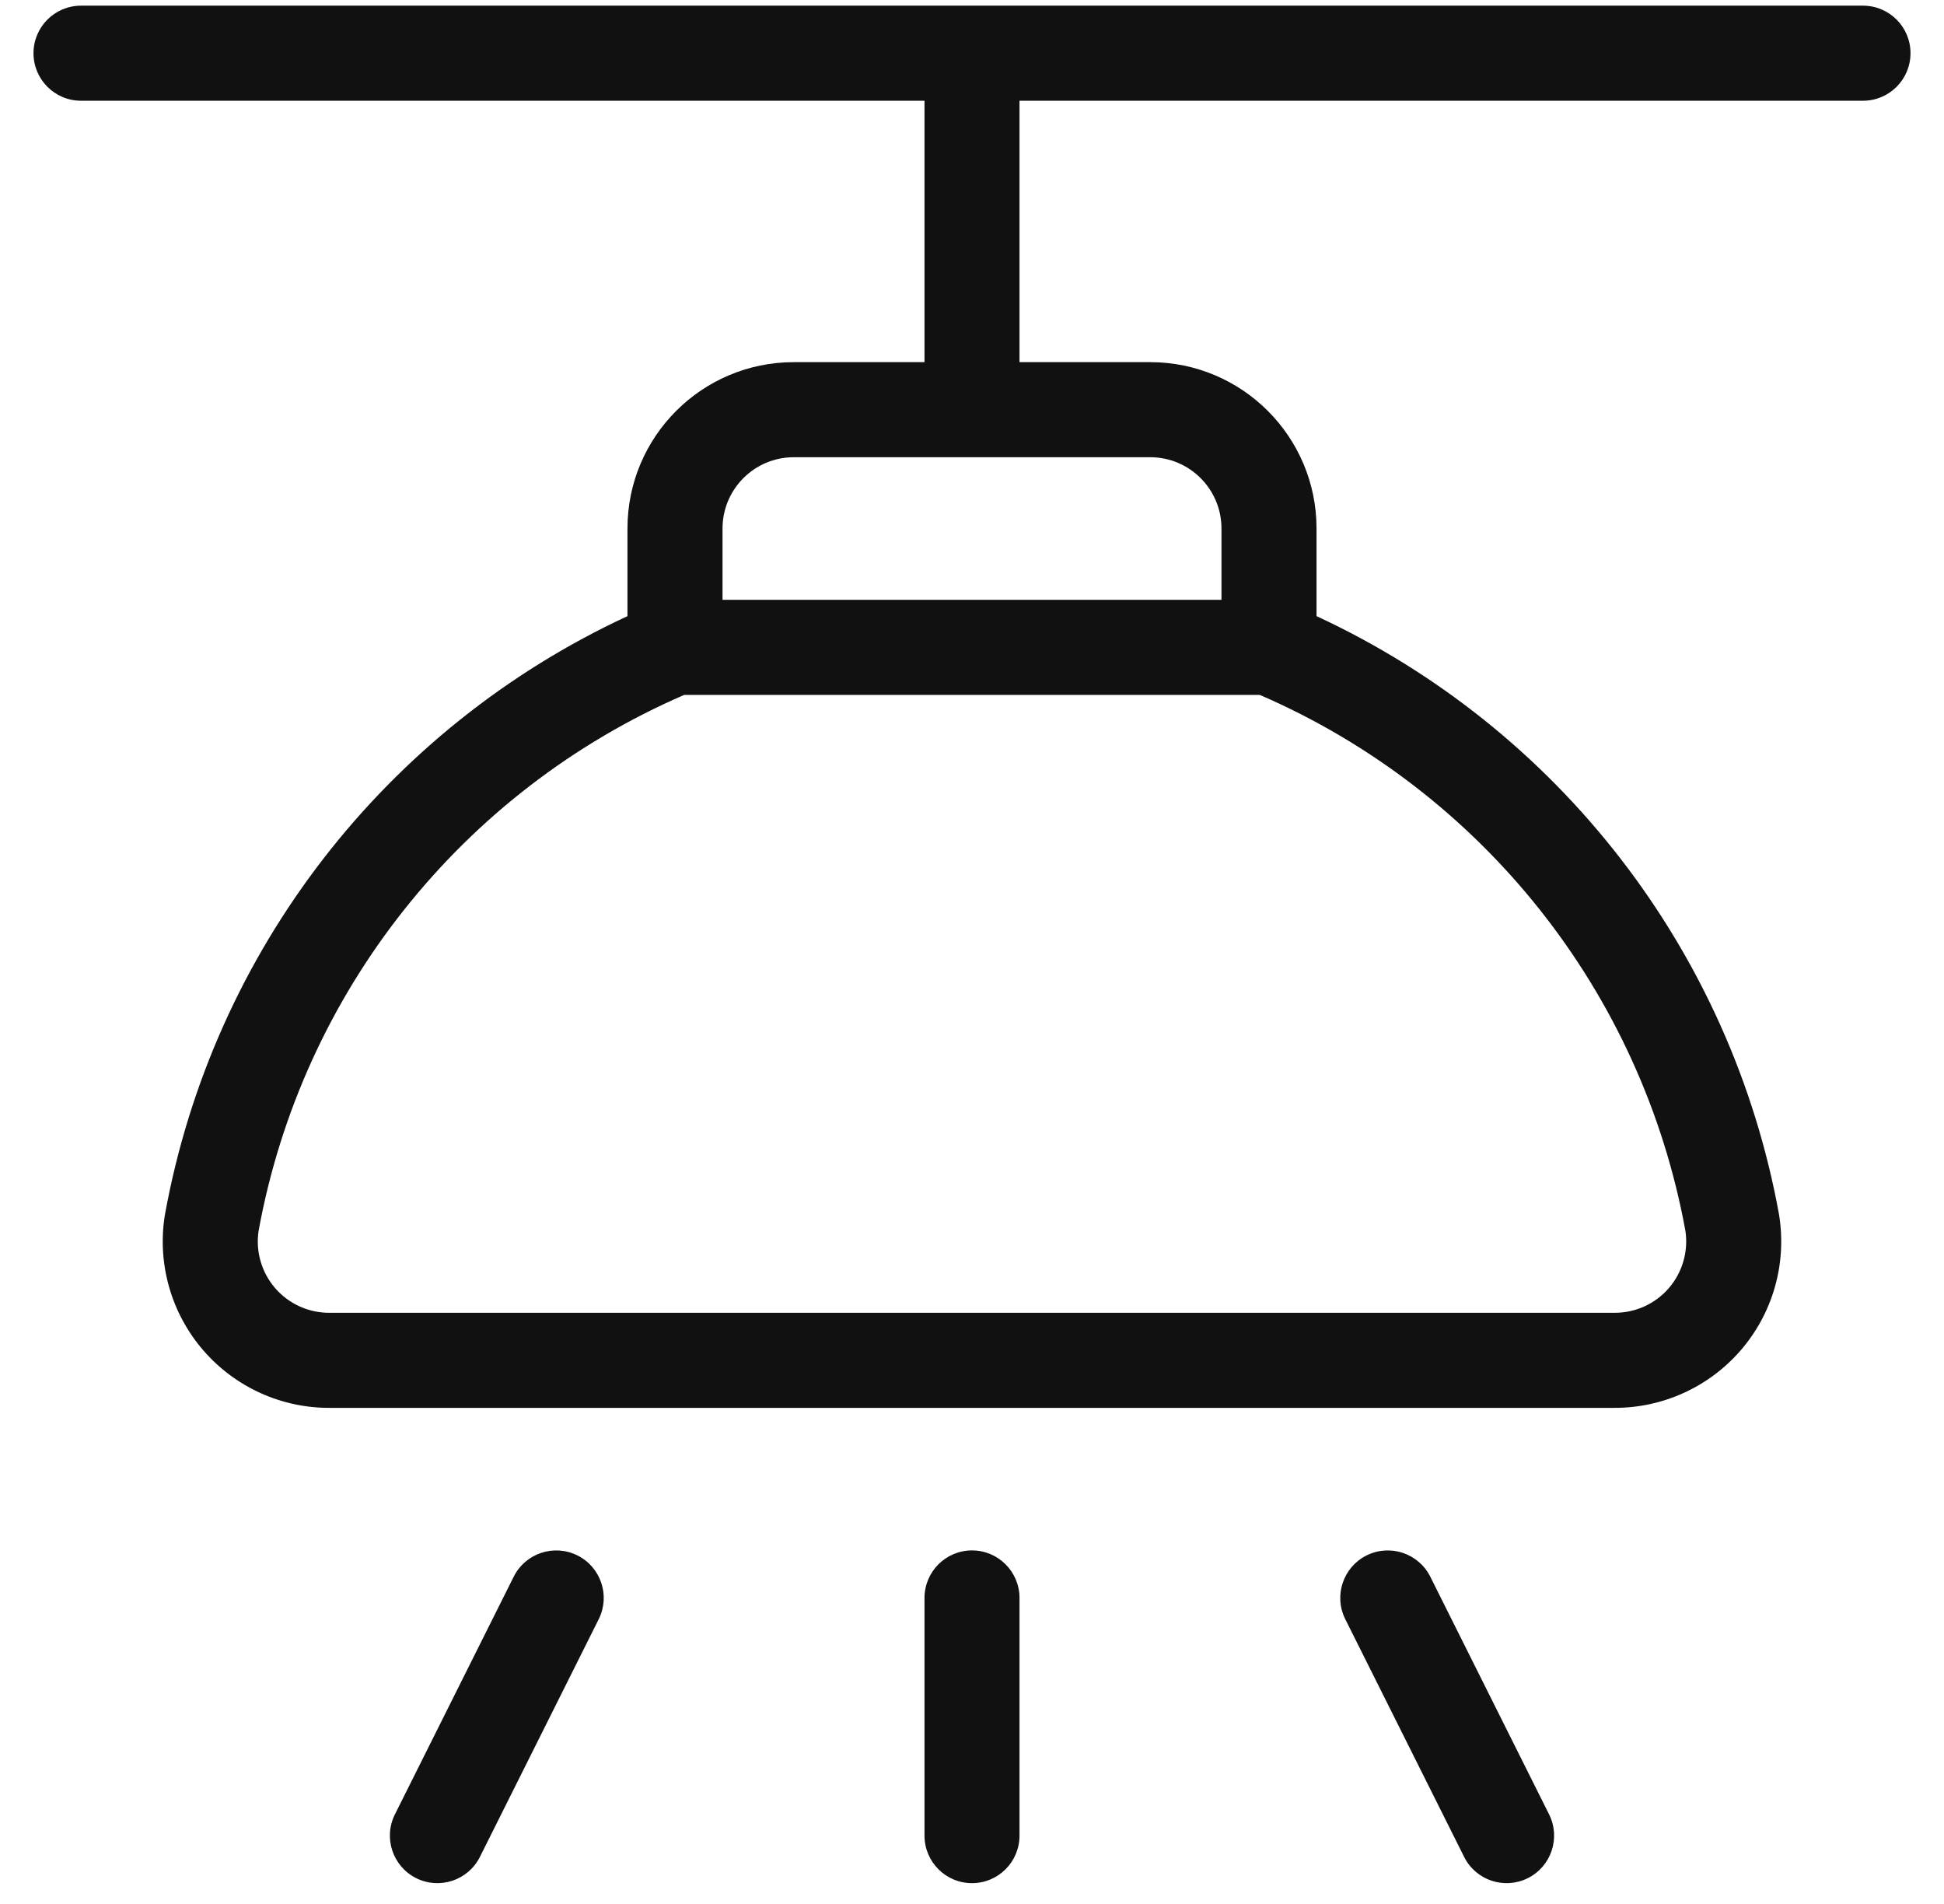 <svg width="48" height="47" viewBox="0 0 48 47" fill="none" xmlns="http://www.w3.org/2000/svg">
<path fill-rule="evenodd" clip-rule="evenodd" d="M0.827 1.313C0.827 0.665 1.352 0.14 2 0.14H24H46C46.648 0.14 47.173 0.665 47.173 1.313C47.173 1.961 46.648 2.487 46 2.487H25.173V8.94H28.4C30.668 8.94 32.507 10.779 32.507 13.047V15.21C38.476 17.977 42.749 23.482 43.928 29.988C43.929 29.998 43.931 30.007 43.932 30.017C44.117 31.206 43.771 32.416 42.986 33.327C42.202 34.237 41.058 34.759 39.856 34.754H8.166C6.961 34.766 5.812 34.248 5.022 33.337C4.231 32.425 3.882 31.21 4.067 30.017C4.068 30.007 4.07 29.998 4.072 29.988C5.25 23.482 9.523 17.977 15.493 15.21V13.047C15.493 10.779 17.332 8.94 19.6 8.94H22.827V2.487H2C1.352 2.487 0.827 1.961 0.827 1.313ZM17.84 13.047C17.84 12.075 18.628 11.287 19.6 11.287H28.4C29.372 11.287 30.16 12.075 30.16 13.047V14.807H17.84V13.047ZM24 38.273C24.648 38.273 25.173 38.799 25.173 39.447V45.313C25.173 45.962 24.648 46.487 24 46.487C23.352 46.487 22.827 45.962 22.827 45.313V39.447C22.827 38.799 23.352 38.273 24 38.273ZM14.783 39.971C15.073 39.392 14.838 38.687 14.258 38.397C13.678 38.108 12.974 38.343 12.684 38.922L9.751 44.789C9.461 45.368 9.696 46.073 10.275 46.363C10.855 46.653 11.56 46.418 11.85 45.838L14.783 39.971ZM33.742 38.397C34.322 38.108 35.026 38.343 35.316 38.922L38.249 44.789C38.539 45.368 38.304 46.073 37.725 46.363C37.145 46.653 36.44 46.418 36.151 45.838L33.217 39.971C32.927 39.392 33.162 38.687 33.742 38.397ZM6.384 30.39C7.457 24.495 11.404 19.531 16.894 17.154H31.106C36.595 19.531 40.542 24.495 41.616 30.39C41.69 30.895 41.541 31.408 41.208 31.796C40.872 32.186 40.381 32.41 39.865 32.407L39.859 32.407H8.16V32.407L8.146 32.407C7.628 32.413 7.134 32.191 6.795 31.8C6.459 31.412 6.309 30.897 6.384 30.39Z" fill="#111111"/>
</svg>
